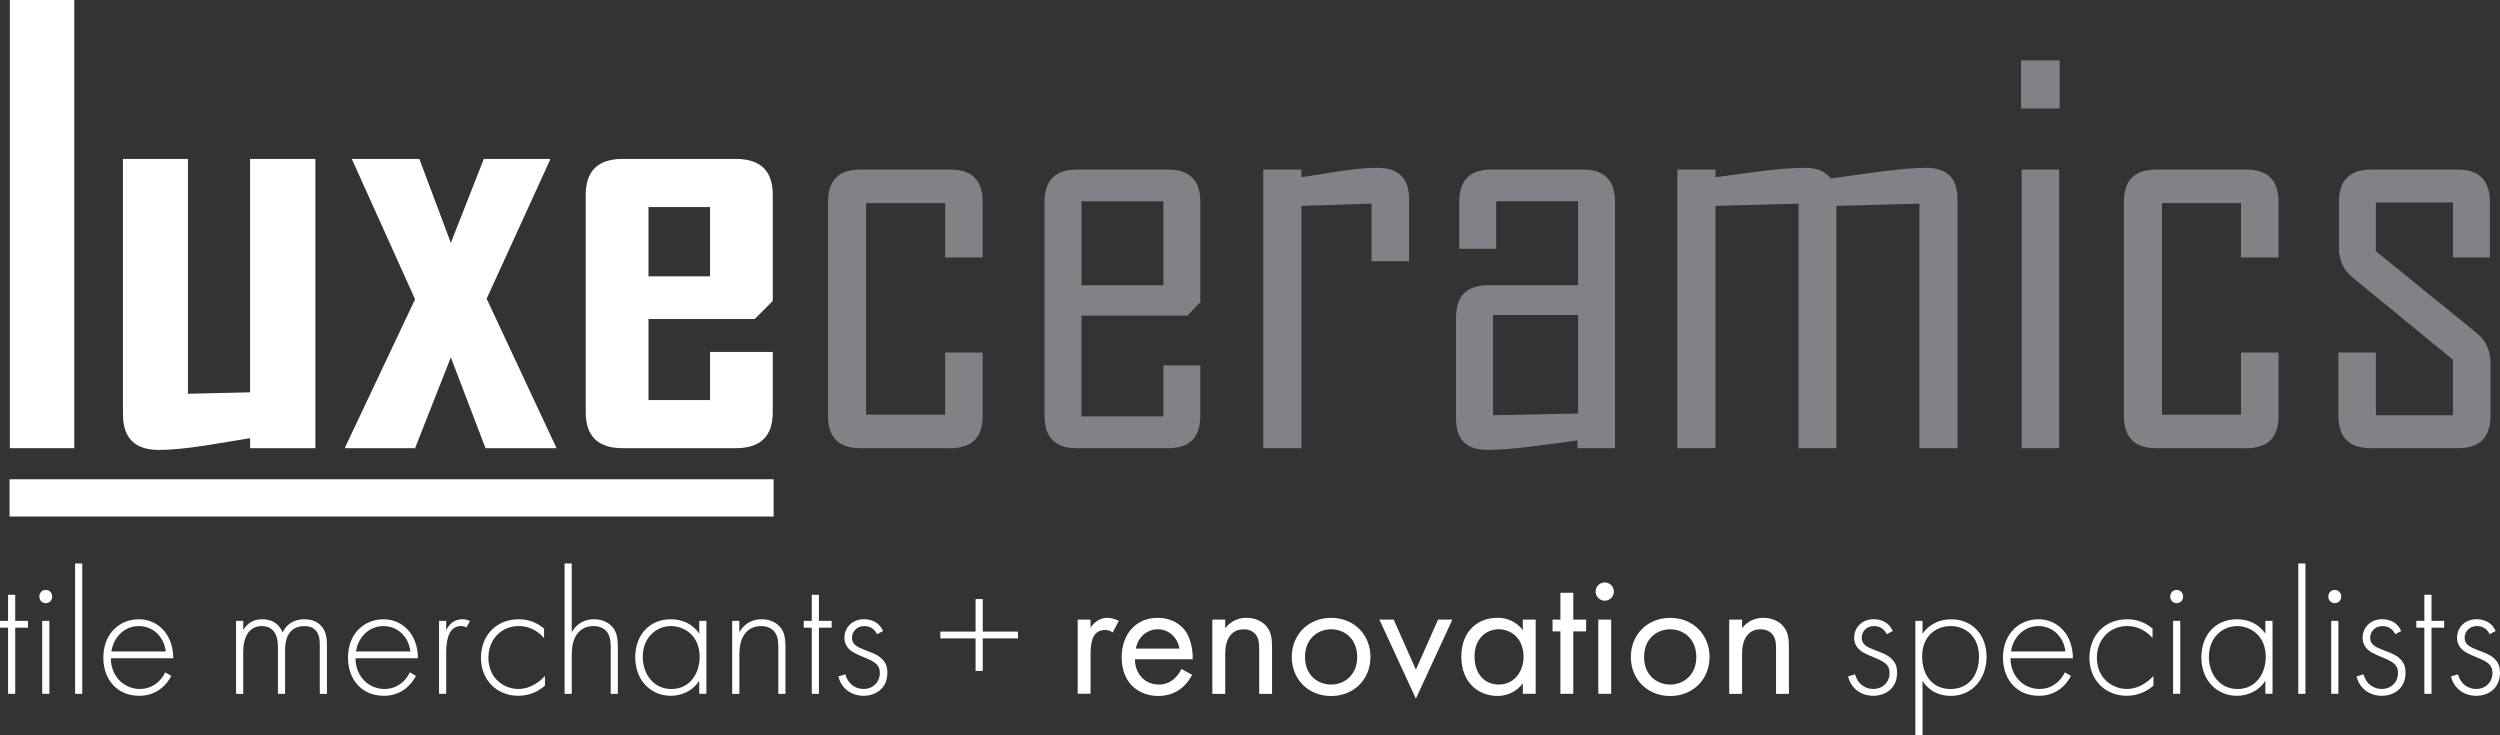 <?xml version="1.0" encoding="UTF-8"?> <svg xmlns="http://www.w3.org/2000/svg" id="uuid-43e7be0d-48b8-4789-bdfa-fe7aa7404ecf" data-name="Layer 2" width="656.99" height="193.15" viewBox="0 0 656.99 193.15"><rect x="0" y="0" width="656.99" height="193.15" fill="#333333" stroke="none"/><g id="uuid-e2c51a97-35e6-4b5e-a7bd-ddc0d865044d" data-name="Layer 1"><g><rect x="2.59" width="16.93" height="117.78" fill="#fff"></rect><path d="M82.89,117.78h-17.16v-2.63c-3.96.65-7.95,1.3-11.97,1.96-4.87.75-8.88,1.13-12.04,1.13-6.27,0-9.41-3.13-9.41-9.41V41.77h17.08v61.71l16.33-.38v-61.34h17.16v76.01Z" fill="#fff"></path><polygon points="146.26 117.78 127.59 117.78 118.48 93.92 109.08 117.78 90.72 117.78 90.72 117.48 109.08 78.65 92.45 41.77 110.21 41.77 118.48 63.82 127.14 41.77 144.53 41.77 144.53 42.07 127.89 78.5 146.26 117.78" fill="#fff"></polygon><path d="M203.08,108.37c0,6.27-3.24,9.41-9.71,9.41h-29.73c-6.47,0-9.71-3.13-9.71-9.41v-57.2c0-6.27,3.24-9.41,9.71-9.41h29.73c6.47,0,9.71,3.14,9.71,9.41v27.92l-4.74,4.74h-27.92v21.3h16.18v-12.64h16.48v15.88ZM186.6,54.41h-16.18v18.21h16.18v-18.21Z" fill="#fff"></path><path d="M258.24,109.28c0,5.67-2.81,8.5-8.43,8.5h-23.78c-5.62,0-8.43-2.83-8.43-8.5v-56.22c0-5.67,2.81-8.5,8.43-8.5h23.78c5.62,0,8.43,2.84,8.43,8.5v14.6h-9.86v-14.3h-20.77v55.62h20.77v-16.33h9.86v16.63Z" fill="#818286"></path><path d="M315.44,109.28c0,5.67-2.81,8.5-8.43,8.5h-24.08c-5.62,0-8.43-2.83-8.43-8.5v-56.22c0-5.67,2.81-8.5,8.43-8.5h24.08c5.62,0,8.43,2.83,8.43,8.5v26.34l-3.39,3.54h-27.85v26.49h21.52v-13.4h9.71v13.25ZM305.73,52.91h-21.52v22.05h21.52v-22.05Z" fill="#818286"></path><path d="M370.3,68.64h-9.86v-15.13l-18.44.6v63.67h-10.01V44.55h10.01v2.03c3.31-.5,6.65-1.03,10.01-1.58,4.01-.6,7.35-.9,10.01-.9,5.52,0,8.28,2.73,8.28,8.2v16.33Z" fill="#818286"></path><path d="M424.41,117.78h-9.86v-2.03c-3.96.55-7.93,1.08-11.89,1.58-4.92.6-8.86.9-11.81.9-5.47,0-8.2-2.71-8.2-8.13v-26.72c0-5.62,2.83-8.43,8.5-8.43h23.56v-22.05h-21.52v12.49h-9.71v-12.34c0-5.67,2.81-8.5,8.43-8.5h24.08c5.62,0,8.43,2.83,8.43,8.5v64.72ZM414.71,108.67v-25.89h-22.35v26.34l22.35-.45Z" fill="#818286"></path><path d="M514.42,117.78h-10.01V53.51l-21.83.6v63.67h-9.93V53.51l-21.83.6v63.67h-10.01V44.55h10.01v2.03c3.91-.5,7.83-1.03,11.74-1.58,4.77-.6,8.71-.9,11.82-.9s5.32.93,6.77,2.78c4.21-.55,8.4-1.13,12.57-1.73,5.47-.7,9.61-1.05,12.42-1.05,5.52,0,8.28,2.73,8.28,8.2v65.48Z" fill="#818286"></path><path d="M541.29,28.52h-10.16v-12.64h10.16v12.64ZM541.14,117.78h-9.86V44.55h9.86v73.23Z" fill="#818286"></path><path d="M598.79,109.28c0,5.67-2.81,8.5-8.43,8.5h-23.78c-5.62,0-8.43-2.83-8.43-8.5v-56.22c0-5.67,2.81-8.5,8.43-8.5h23.78c5.62,0,8.43,2.84,8.43,8.5v14.6h-9.86v-14.3h-20.77v55.62h20.77v-16.33h9.86v16.63Z" fill="#818286"></path><path d="M654.48,109.28c0,5.67-2.83,8.5-8.5,8.5h-22.96c-5.67,0-8.5-2.83-8.5-8.5v-16.63h9.86v16.48h20.24v-14.6l-26.19-21.45c-2.51-2.01-3.76-4.61-3.76-7.83v-12.19c0-5.67,2.83-8.5,8.5-8.5h22.65c5.67,0,8.51,2.84,8.51,8.5v14.6h-9.71v-14.45h-20.24v12.8l26.42,21.45c2.46,1.96,3.69,4.62,3.69,7.98v13.85Z" fill="#818286"></path><rect x="2.51" y="125.95" width="200.8" height="9.79" fill="#fff"></rect><path d="M4,164.95v17.39h-1.88v-17.39H0v-1.79h2.12v-6.86h1.88v6.86h3.34v1.79h-3.34Z" fill="#fff"></path><path d="M10.34,156.77c0-1.03.75-1.74,1.69-1.74s1.69.71,1.69,1.74-.75,1.74-1.69,1.74-1.69-.71-1.69-1.74ZM12.97,163.16v19.17h-1.88v-19.17h1.88Z" fill="#fff"></path><path d="M21.62,148.08v34.26h-1.88v-34.26h1.88Z" fill="#fff"></path><path d="M29.14,172.98c0,4.89,3.57,8.08,7.61,8.08,3.1,0,5.45-1.83,6.67-4.37l1.6.94c-1.13,2.16-3.67,5.22-8.41,5.22-5.97,0-9.45-4.42-9.45-10.01,0-6.67,4.61-10.1,9.31-10.1,5.17,0,9.07,4.14,9.07,10.25h-16.4ZM43.57,171.2c-.47-3.81-3.29-6.67-7.1-6.67s-6.67,2.96-7.19,6.67h14.29Z" fill="#fff"></path><path d="M62.04,163.16h1.88v2.4c1.46-2.49,3.67-2.82,4.98-2.82,3.76,0,4.98,2.49,5.36,3.48,1.08-2.3,3.15-3.48,5.69-3.48,2.12,0,3.48.75,4.32,1.6,1.55,1.55,1.65,3.67,1.65,5.22v12.78h-1.88v-12.78c0-1.27-.09-2.87-1.13-3.95-.85-.89-1.97-1.08-2.87-1.08-5.08,0-5.12,5.08-5.12,6.25v11.56h-1.88v-12.31c0-1.22-.09-5.5-4.23-5.5-3.34,0-4.89,2.91-4.89,6.72v11.09h-1.88v-19.17Z" fill="#fff"></path><path d="M93.43,172.98c0,4.89,3.57,8.08,7.61,8.08,3.1,0,5.45-1.83,6.67-4.37l1.6.94c-1.13,2.16-3.67,5.22-8.41,5.22-5.97,0-9.45-4.42-9.45-10.01,0-6.67,4.61-10.1,9.31-10.1,5.17,0,9.07,4.14,9.07,10.25h-16.4ZM107.86,171.2c-.47-3.81-3.29-6.67-7.1-6.67s-6.67,2.96-7.19,6.67h14.29Z" fill="#fff"></path><path d="M115.38,163.16h1.88v2.49c.71-1.64,2.16-2.91,4.23-2.91.52,0,1.32.09,2.02.47l-.94,1.69c-.19-.14-.56-.38-1.41-.38-3.85,0-3.9,5.12-3.9,7.52v10.29h-1.88v-19.17Z" fill="#fff"></path><path d="M142.97,167.67c-1.27-1.46-3.48-3.15-6.63-3.15-4.7,0-7.99,3.62-7.99,8.32,0,5.5,4.18,8.22,7.9,8.22,3.05,0,5.45-1.79,6.96-3.43v2.54c-1.27,1.13-3.62,2.68-7,2.68-5.78,0-9.82-4.28-9.82-9.96s3.81-10.15,9.96-10.15c1.36,0,3.99.23,6.63,2.44v2.49Z" fill="#fff"></path><path d="M148.37,148.08h1.88v18.09c.89-1.6,2.63-3.43,5.87-3.43,3.43,0,4.89,2.02,5.31,2.68.85,1.36.94,3.15.94,4.84v12.08h-1.88v-12.08c0-1.32-.05-2.77-.75-3.85-.42-.71-1.46-1.88-3.76-1.88-2.63,0-4,1.41-4.7,2.68-.85,1.5-1.03,3.29-1.03,5.17v9.96h-1.88v-34.26Z" fill="#fff"></path><path d="M183.76,163.16h1.88v19.17h-1.88v-3.43c-1.93,2.96-4.98,3.95-7.47,3.95-5.03,0-9.35-3.81-9.35-10.1,0-5.92,3.76-10.01,9.35-10.01,3.01,0,5.64,1.17,7.47,3.76v-3.34ZM168.91,172.61c0,4.32,2.68,8.46,7.52,8.46s7.43-4.04,7.43-8.46c0-5.69-4.18-8.08-7.47-8.08-3.81,0-7.47,2.87-7.47,8.08Z" fill="#fff"></path><path d="M192.41,163.16h1.88v3.01c.89-1.6,2.63-3.43,5.88-3.43,3.43,0,4.89,2.02,5.31,2.68.85,1.36.94,3.15.94,4.84v12.08h-1.88v-12.08c0-1.32-.05-2.77-.75-3.85-.42-.71-1.46-1.88-3.76-1.88-2.63,0-3.99,1.41-4.7,2.68-.85,1.5-1.03,3.29-1.03,5.17v9.96h-1.88v-19.17Z" fill="#fff"></path><path d="M215.21,164.95v17.39h-1.88v-17.39h-2.11v-1.79h2.11v-6.86h1.88v6.86h3.34v1.79h-3.34Z" fill="#fff"></path><path d="M230.48,166.69c-.66-1.5-1.97-2.16-3.34-2.16-2.16,0-3.24,1.65-3.24,3.05,0,1.88,1.5,2.49,3.38,3.24,1.93.75,3.71,1.27,4.93,2.82.8.99.99,2.02.99,3.1,0,4.37-3.29,6.11-6.25,6.11-3.2,0-5.83-1.88-6.63-5.08l1.83-.56c.66,2.54,2.68,3.85,4.79,3.85,2.44,0,4.28-1.74,4.28-4.23,0-2.16-1.36-2.96-4.28-4.14-1.93-.8-3.34-1.41-4.18-2.54-.42-.56-.85-1.36-.85-2.49,0-2.91,2.21-4.93,5.12-4.93,2.26,0,4.14,1.03,5.03,3.1l-1.6.85Z" fill="#fff"></path><path d="M247.12,165.98h9.26v-8.55h1.88v8.55h9.26v1.79h-9.26v8.55h-1.88v-8.55h-9.26v-1.79Z" fill="#fff"></path><path d="M283.21,162.83h3.38v2.11c.33-.52,1.79-2.58,4.42-2.58,1.03,0,2.16.38,3.01.8l-1.6,3.05c-.75-.52-1.46-.66-1.97-.66-1.36,0-2.21.56-2.73,1.22-.56.75-1.13,2.07-1.13,5.26v10.29h-3.38v-19.5Z" fill="#fff"></path><path d="M313.29,177.35c-.56,1.08-1.41,2.26-2.4,3.15-1.79,1.6-4,2.4-6.49,2.4-4.7,0-9.63-2.96-9.63-10.2,0-5.83,3.57-10.34,9.45-10.34,3.81,0,6.2,1.88,7.38,3.57,1.22,1.74,1.93,4.75,1.83,7.33h-15.18c.05,4.04,2.82,6.63,6.2,6.63,1.6,0,2.87-.47,4-1.41.89-.75,1.6-1.74,2.02-2.68l2.82,1.55ZM309.96,170.45c-.56-3.05-2.87-5.08-5.73-5.08s-5.22,2.16-5.73,5.08h11.47Z" fill="#fff"></path><path d="M318.6,162.83h3.38v2.26c.61-.8,2.35-2.73,5.59-2.73,2.3,0,4.42.94,5.59,2.68.99,1.46,1.13,3.05,1.13,5.22v12.08h-3.38v-11.98c0-1.17-.09-2.54-.89-3.57-.66-.85-1.69-1.41-3.2-1.41-1.17,0-2.44.33-3.43,1.5-1.32,1.55-1.41,3.85-1.41,5.26v10.2h-3.38v-19.5Z" fill="#fff"></path><path d="M339.47,172.66c0-5.92,4.37-10.29,10.34-10.29s10.34,4.37,10.34,10.29-4.42,10.25-10.34,10.25-10.34-4.32-10.34-10.25ZM342.95,172.66c0,4.79,3.38,7.24,6.86,7.24s6.86-2.49,6.86-7.24-3.29-7.28-6.86-7.28-6.86,2.54-6.86,7.28Z" fill="#fff"></path><path d="M366.26,162.83l5.83,13.16,5.83-13.16h3.76l-9.59,20.77-9.59-20.77h3.76Z" fill="#fff"></path><path d="M400.19,162.83h3.38v19.5h-3.38v-2.73c-1.13,1.46-3.24,3.29-6.67,3.29-4.94,0-9.49-3.48-9.49-10.34s4.51-10.2,9.49-10.2c3.76,0,5.78,2.07,6.67,3.24v-2.77ZM387.5,172.56c0,4.18,2.35,7.33,6.39,7.33s6.49-3.43,6.49-7.28c0-5.03-3.48-7.24-6.49-7.24-3.34,0-6.39,2.44-6.39,7.19Z" fill="#fff"></path><path d="M413.45,165.93v16.4h-3.38v-16.4h-2.07v-3.1h2.07v-7.05h3.38v7.05h3.38v3.1h-3.38Z" fill="#fff"></path><path d="M421.72,153.06c1.32,0,2.4,1.08,2.4,2.4s-1.08,2.4-2.4,2.4-2.4-1.08-2.4-2.4,1.08-2.4,2.4-2.4ZM423.41,162.83v19.5h-3.38v-19.5h3.38Z" fill="#fff"></path><path d="M428.58,172.66c0-5.92,4.37-10.29,10.34-10.29s10.34,4.37,10.34,10.29-4.42,10.25-10.34,10.25-10.34-4.32-10.34-10.25ZM432.06,172.66c0,4.79,3.38,7.24,6.86,7.24s6.86-2.49,6.86-7.24-3.29-7.28-6.86-7.28-6.86,2.54-6.86,7.28Z" fill="#fff"></path><path d="M454.43,162.83h3.38v2.26c.61-.8,2.35-2.73,5.59-2.73,2.3,0,4.42.94,5.59,2.68.99,1.46,1.13,3.05,1.13,5.22v12.08h-3.38v-11.98c0-1.17-.09-2.54-.89-3.57-.66-.85-1.69-1.41-3.2-1.41-1.17,0-2.44.33-3.43,1.5-1.32,1.55-1.41,3.85-1.41,5.26v10.2h-3.38v-19.5Z" fill="#fff"></path><path d="M495.83,166.69c-.66-1.5-1.97-2.16-3.34-2.16-2.16,0-3.24,1.65-3.24,3.05,0,1.88,1.5,2.49,3.38,3.24,1.93.75,3.71,1.27,4.93,2.82.8.99.99,2.02.99,3.1,0,4.37-3.29,6.11-6.25,6.11-3.2,0-5.83-1.88-6.63-5.08l1.83-.56c.66,2.54,2.68,3.85,4.79,3.85,2.44,0,4.28-1.74,4.28-4.23,0-2.16-1.36-2.96-4.28-4.14-1.93-.8-3.34-1.41-4.18-2.54-.42-.56-.85-1.36-.85-2.49,0-2.91,2.21-4.93,5.12-4.93,2.26,0,4.14,1.03,5.03,3.1l-1.6.85Z" fill="#fff"></path><path d="M505.23,193.15h-1.88v-29.98h1.88v3.34c1.83-2.49,4.46-3.76,7.52-3.76,5.78,0,9.31,4.32,9.31,9.87s-3.57,10.25-9.4,10.25c-4.75,0-6.86-3.01-7.43-3.95v14.24ZM520.08,172.61c0-5.26-3.48-8.08-7.43-8.08s-7.52,2.68-7.52,7.99c0,4.79,2.63,8.55,7.47,8.55s7.47-3.76,7.47-8.46Z" fill="#fff"></path><path d="M528.36,172.98c0,4.89,3.57,8.08,7.61,8.08,3.1,0,5.45-1.83,6.67-4.37l1.6.94c-1.13,2.16-3.67,5.22-8.41,5.22-5.97,0-9.45-4.42-9.45-10.01,0-6.67,4.61-10.1,9.3-10.1,5.17,0,9.07,4.14,9.07,10.25h-16.4ZM542.79,171.2c-.47-3.81-3.29-6.67-7.1-6.67s-6.67,2.96-7.19,6.67h14.29Z" fill="#fff"></path><path d="M565.67,167.67c-1.27-1.46-3.48-3.15-6.63-3.15-4.7,0-7.99,3.62-7.99,8.32,0,5.5,4.18,8.22,7.9,8.22,3.05,0,5.45-1.79,6.96-3.43v2.54c-1.27,1.13-3.62,2.68-7,2.68-5.78,0-9.82-4.28-9.82-9.96s3.81-10.15,9.96-10.15c1.36,0,4,.23,6.63,2.44v2.49Z" fill="#fff"></path><path d="M570.33,156.77c0-1.03.75-1.74,1.69-1.74s1.69.71,1.69,1.74-.75,1.74-1.69,1.74-1.69-.71-1.69-1.74ZM572.96,163.16v19.17h-1.88v-19.17h1.88Z" fill="#fff"></path><path d="M595.33,163.16h1.88v19.17h-1.88v-3.43c-1.93,2.96-4.98,3.95-7.47,3.95-5.03,0-9.35-3.81-9.35-10.1,0-5.92,3.76-10.01,9.35-10.01,3.01,0,5.64,1.17,7.47,3.76v-3.34ZM580.48,172.61c0,4.32,2.68,8.46,7.52,8.46s7.43-4.04,7.43-8.46c0-5.69-4.18-8.08-7.47-8.08-3.81,0-7.47,2.87-7.47,8.08Z" fill="#fff"></path><path d="M605.86,148.08v34.26h-1.88v-34.26h1.88Z" fill="#fff"></path><path d="M611.87,156.77c0-1.03.75-1.74,1.69-1.74s1.69.71,1.69,1.74-.75,1.74-1.69,1.74-1.69-.71-1.69-1.74ZM614.51,163.16v19.17h-1.88v-19.17h1.88Z" fill="#fff"></path><path d="M629.45,166.69c-.66-1.5-1.97-2.16-3.34-2.16-2.16,0-3.24,1.65-3.24,3.05,0,1.88,1.5,2.49,3.38,3.24,1.93.75,3.71,1.27,4.93,2.82.8.99.99,2.02.99,3.1,0,4.37-3.29,6.11-6.25,6.11-3.2,0-5.83-1.88-6.63-5.08l1.83-.56c.66,2.54,2.68,3.85,4.79,3.85,2.44,0,4.28-1.74,4.28-4.23,0-2.16-1.36-2.96-4.28-4.14-1.93-.8-3.34-1.41-4.18-2.54-.42-.56-.85-1.36-.85-2.49,0-2.91,2.21-4.93,5.12-4.93,2.26,0,4.14,1.03,5.03,3.1l-1.6.85Z" fill="#fff"></path><path d="M638.99,164.95v17.39h-1.88v-17.39h-2.11v-1.79h2.11v-6.86h1.88v6.86h3.34v1.79h-3.34Z" fill="#fff"></path><path d="M654.27,166.69c-.66-1.5-1.97-2.16-3.34-2.16-2.16,0-3.24,1.65-3.24,3.05,0,1.88,1.5,2.49,3.38,3.24,1.93.75,3.71,1.27,4.93,2.82.8.99.99,2.02.99,3.1,0,4.37-3.29,6.11-6.25,6.11-3.2,0-5.83-1.88-6.63-5.08l1.83-.56c.66,2.54,2.68,3.85,4.79,3.85,2.44,0,4.28-1.74,4.28-4.23,0-2.16-1.36-2.96-4.28-4.14-1.93-.8-3.34-1.41-4.18-2.54-.42-.56-.85-1.36-.85-2.49,0-2.91,2.21-4.93,5.12-4.93,2.26,0,4.14,1.03,5.03,3.1l-1.6.85Z" fill="#fff"></path></g></g></svg> 